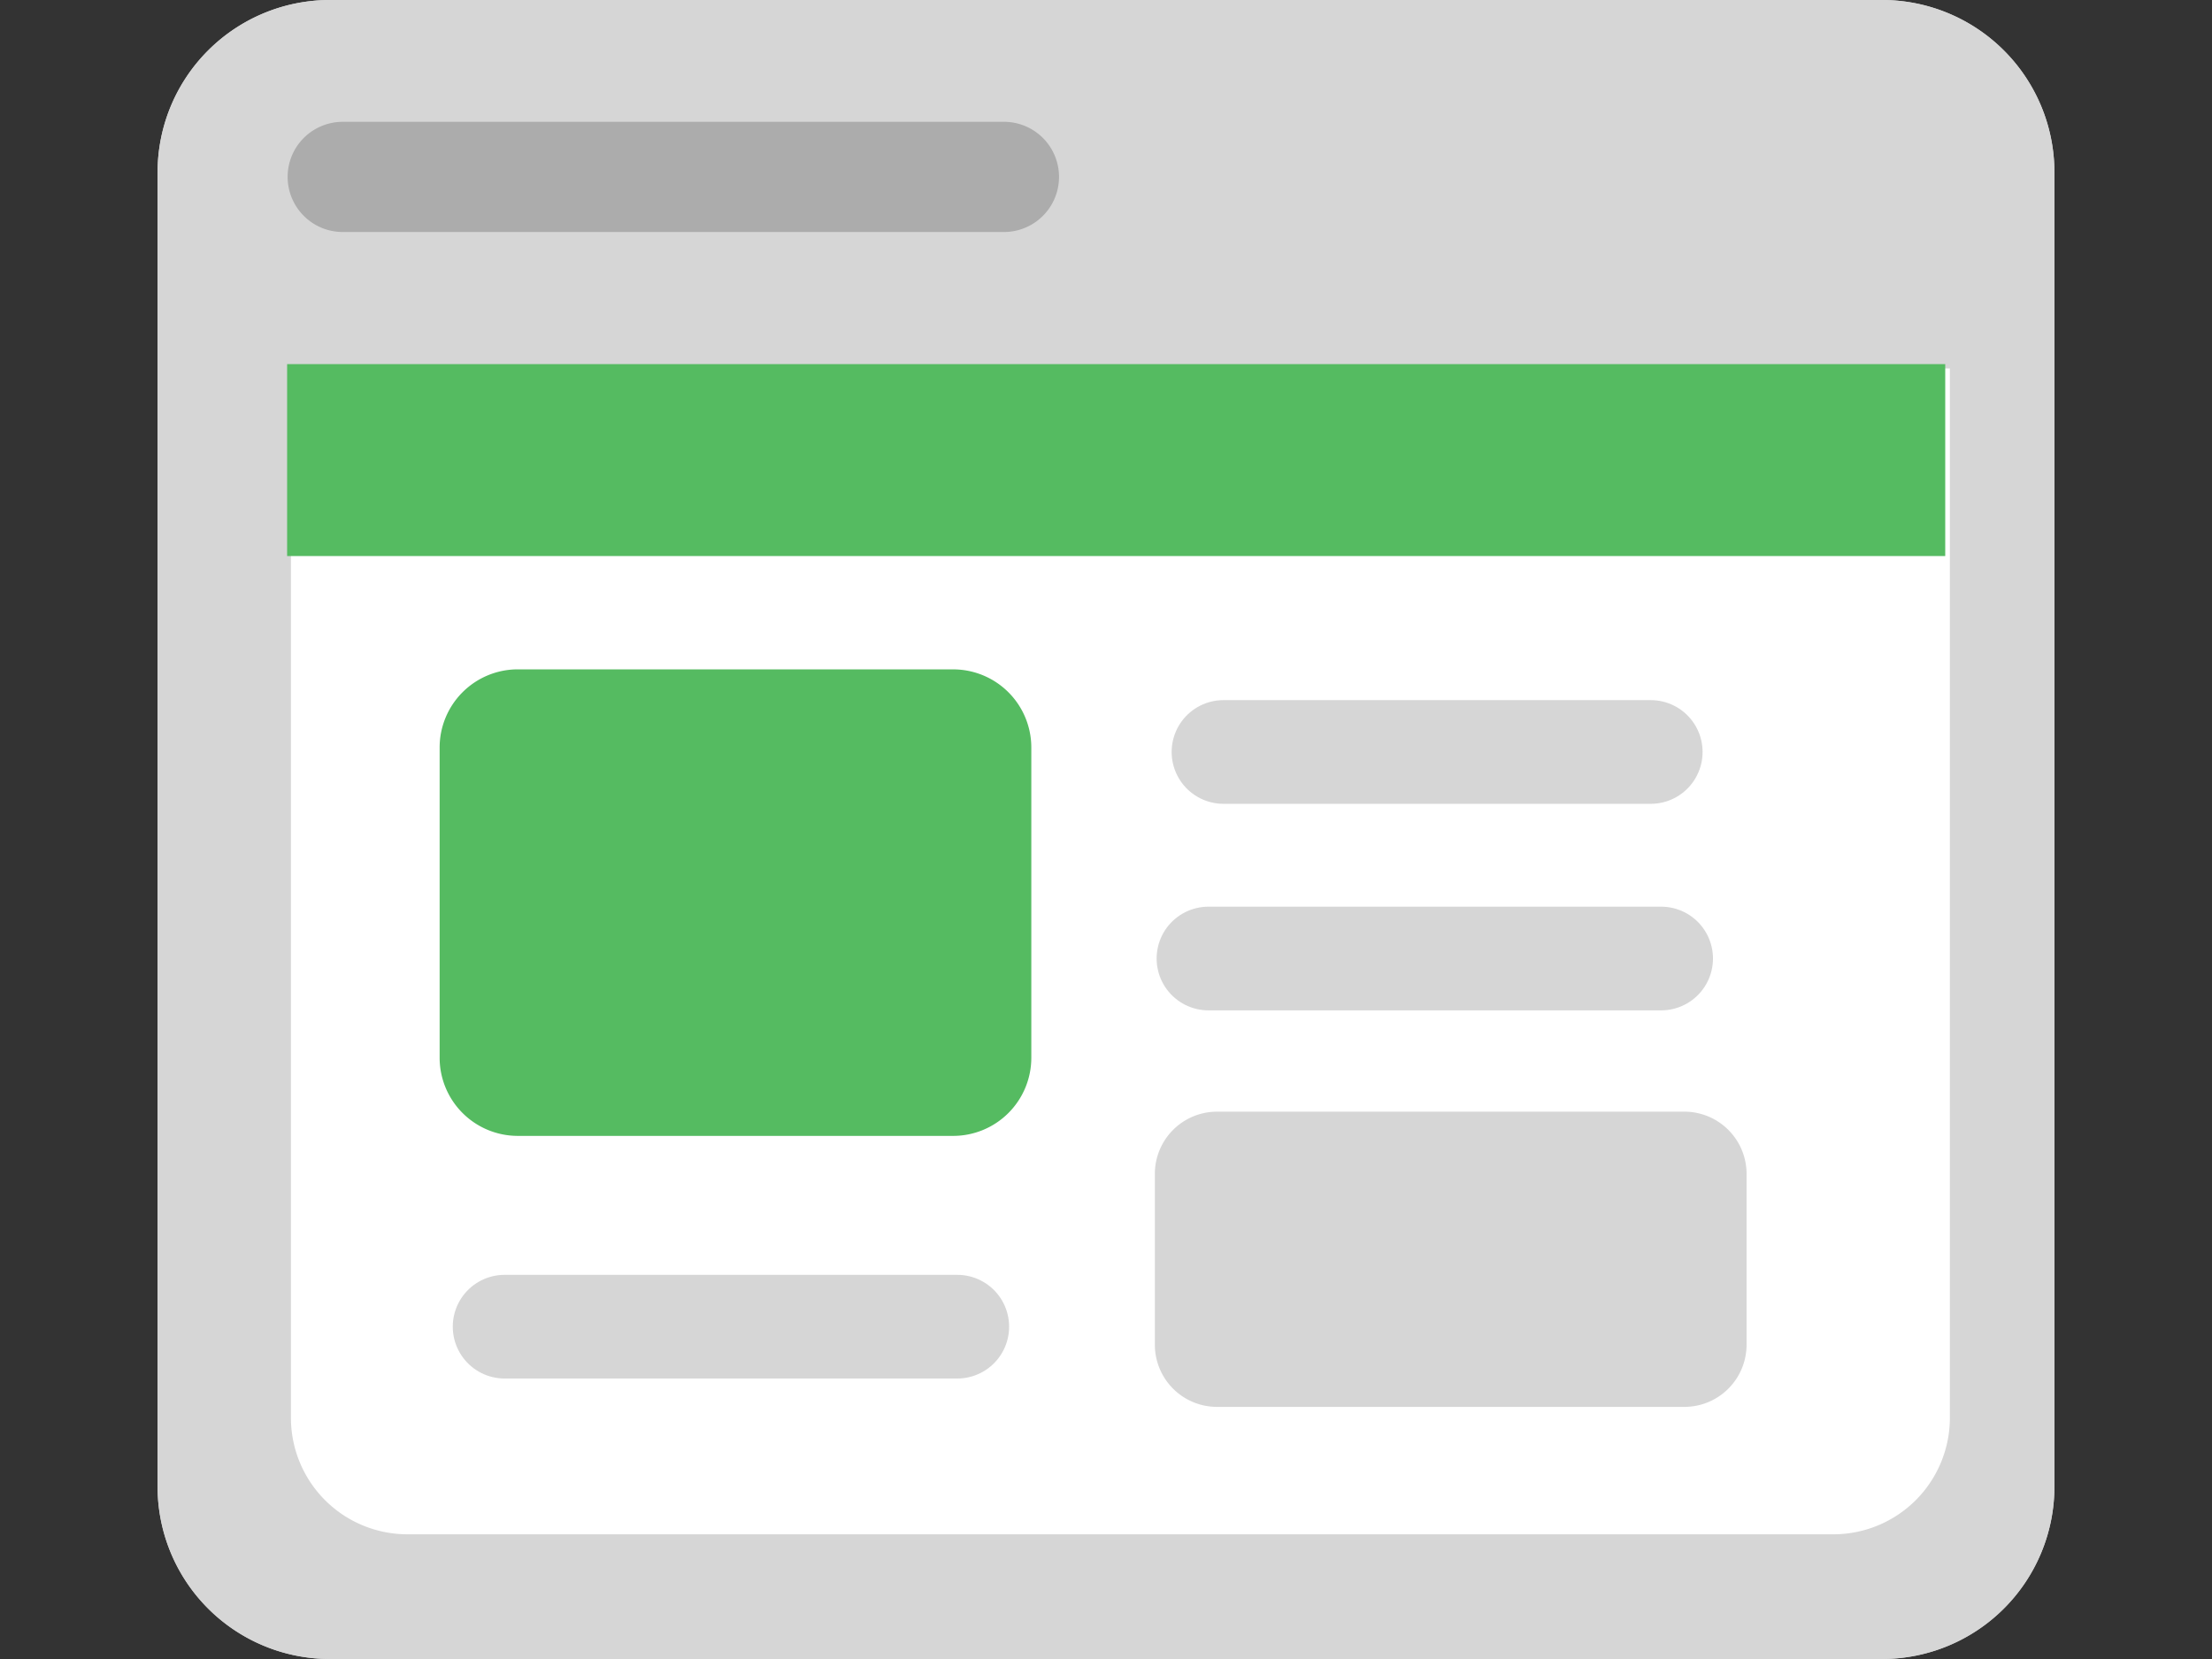<svg id="a" xmlns="http://www.w3.org/2000/svg" width="80" height="60"><rect width="100%" height="100%" fill="#333333" stroke="none"/><defs><style>.m{fill:none;stroke:#d6d6d6;stroke-linecap:round;stroke-linejoin:round;stroke-width:3.75px}.p{fill:#d6d6d6}.q{fill:#55bb61}</style></defs><g id="b"><path id="c" class="p" d="M11.934 0h56.132a6.235 6.235 0 0 1 6.235 6.235v47.53A6.235 6.235 0 0 1 68.066 60H11.934a6.235 6.235 0 0 1-6.235-6.235V6.235A6.235 6.235 0 0 1 11.934 0"/><path id="d" class="p" d="M11.934 0h56.132a6.235 6.235 0 0 1 6.235 6.235v47.53A6.235 6.235 0 0 1 68.066 60H11.934a6.235 6.235 0 0 1-6.235-6.235V6.235A6.235 6.235 0 0 1 11.934 0"/><path id="e" d="M10.522 13.328v37.97a4.214 4.214 0 0 0 4.206 4.192h51.6a4.214 4.214 0 0 0 4.192-4.213v-37.95l-59.998.001z" fill="#fff"/><path id="f" d="M36.308 4.406H12.397a1.991 1.991 0 0 0-1.994 1.99c0 1.101.891 1.994 1.992 1.995h23.913a1.993 1.993 0 0 0 0-3.986v.001z" fill="#acacac"/><path id="g" class="q" d="M18.727 24.209h15.744a2.827 2.827 0 0 1 2.828 2.827v11.216a2.827 2.827 0 0 1-2.827 2.829H18.727a2.828 2.828 0 0 1-2.827-2.828V27.036a2.828 2.828 0 0 1 2.827-2.828"/><path id="h" class="q" d="M10.384 13.169h59.968v6.941H10.384z"/><path id="i" class="m" d="M18.25 47.981h16.371"/><path id="j" class="m" d="M44.249 27.196h15.452"/><path id="k" class="m" d="M43.706 34.666h16.371"/><path id="l" class="p" d="M44.017 40.205h16.9a2.25 2.25 0 0 1 2.25 2.25v6.177a2.25 2.25 0 0 1-2.25 2.25h-16.9a2.25 2.25 0 0 1-2.25-2.25v-6.177a2.25 2.25 0 0 1 2.25-2.25"/></g></svg>
